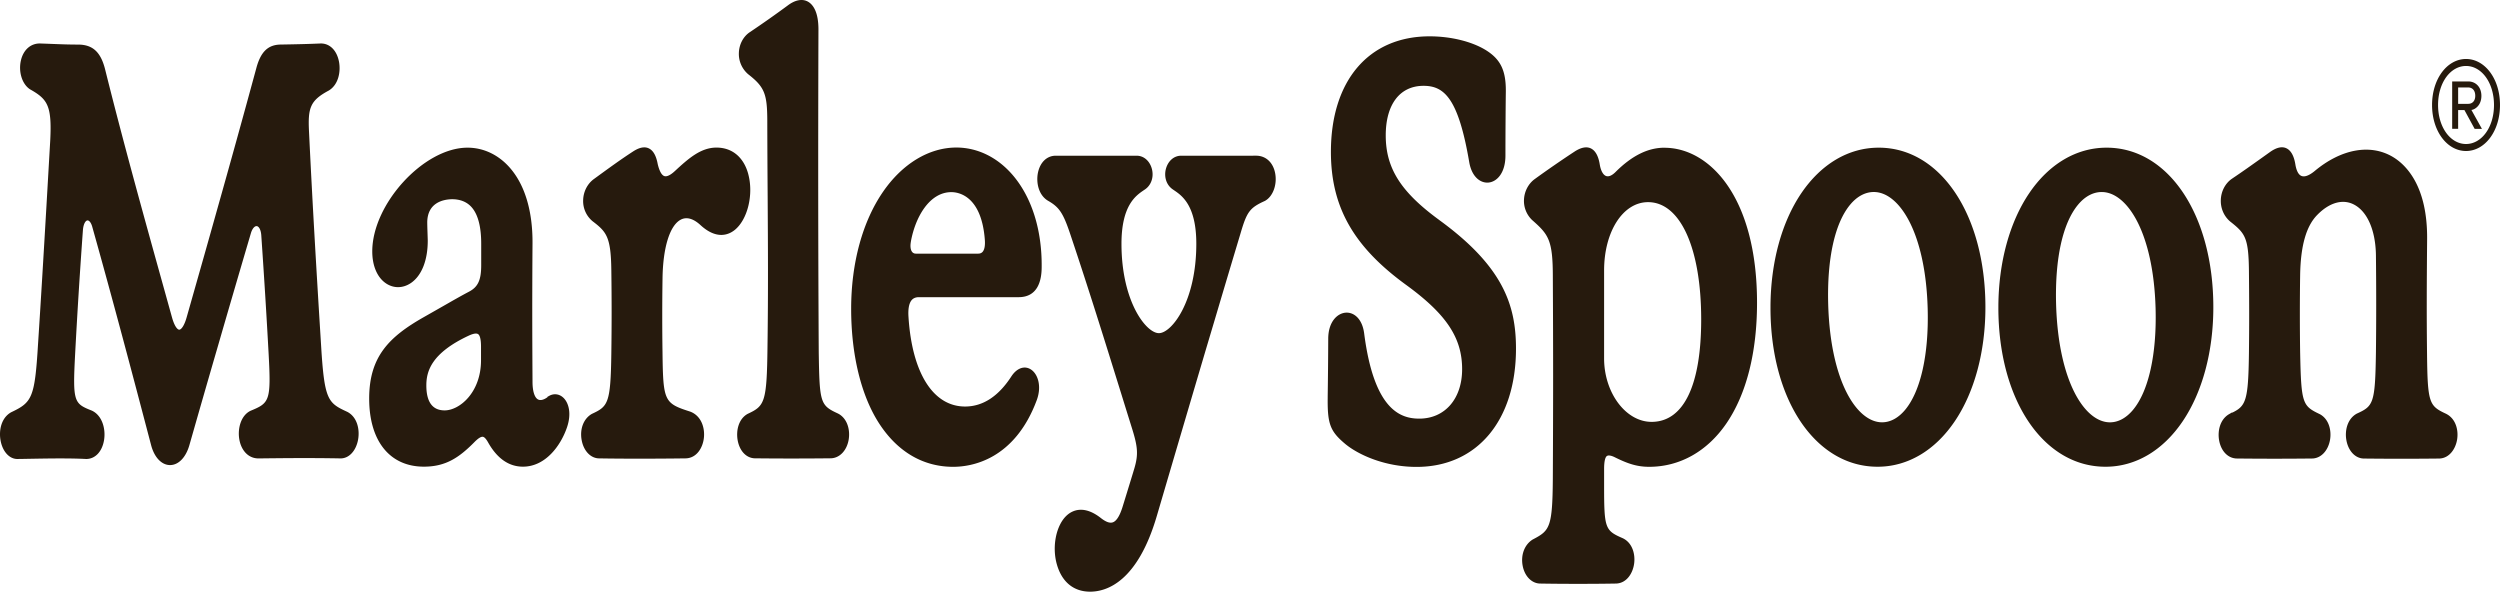 <svg xmlns="http://www.w3.org/2000/svg" width="300" height="71" fill="none"><g fill="#261A0D" clip-path="url(#a)"><path d="M293.577 49.677c-2.081-.97-2.274-1.233-2.334-7.328-.052-4.511-.037-8.124.011-13.621.064-6.398-2.524-8.93-4.069-9.87-2.696-1.637-6.225-1.01-9.433 1.673-.672.551-1.228.748-1.614.566-.423-.2-.614-.864-.697-1.387-.164-.987-.509-1.623-1.029-1.894-.532-.278-1.196-.142-1.974.401l-1.089.777c-1.147.817-2.231 1.592-3.548 2.476-.778.551-1.266 1.49-1.303 2.507-.037 1.01.365 1.955 1.116 2.599 1.791 1.418 2.214 1.906 2.258 5.915.039 3.75.039 6.904 0 9.93-.075 5.665-.363 6.297-2.005 7.1l-.012-.034-.355.205c-1.116.641-1.409 2.053-1.203 3.168.232 1.271 1.043 2.117 2.07 2.16 3.03.035 6.101.035 9.14 0 1.023-.043 1.864-.938 2.094-2.226.193-1.092-.098-2.467-1.201-3.082-2.098-1.005-2.258-1.225-2.382-7.36a318.56 318.56 0 0 1 0-9.384c.062-3.48.726-5.82 2.035-7.16 1.454-1.5 3.065-1.962 4.411-1.268 1.617.829 2.604 3.102 2.648 6.074.043 3.934.043 8.088 0 11.692-.089 6.12-.307 6.424-2.283 7.322-1.153.624-1.467 2.048-1.265 3.183.226 1.288 1.05 2.178 2.058 2.213a394.96 394.96 0 0 0 9.113 0c1.21-.052 1.934-1.173 2.116-2.262.187-1.103-.13-2.484-1.274-3.082v-.003ZM252.79 17.72c-3.609 0-6.912 1.95-9.3 5.488-2.351 3.484-3.658 8.293-3.685 13.55v.173c-.002 11.054 5.405 19.077 12.854 19.077 3.604 0 6.901-1.946 9.279-5.479 2.361-3.51 3.662-8.362 3.662-13.665 0-11.091-5.388-19.144-12.81-19.144Zm3.178 31.458c-.817.982-1.776 1.502-2.774 1.502-3.015 0-6.199-4.876-6.463-14.191-.145-5.47.791-9.708 2.641-11.932.826-.99 1.803-1.513 2.835-1.513 3.023 0 6.214 4.812 6.465 14.011.143 5.465-.84 9.884-2.704 12.123ZM199.74 17.725c-1.992 0-3.92.959-5.888 2.929-.304.3-.75.62-1.144.459-.347-.144-.615-.644-.736-1.37-.156-.984-.498-1.625-1.014-1.905-.535-.292-1.219-.168-2.032.366a126.421 126.421 0 0 0-4.765 3.29c-.75.546-1.228 1.456-1.281 2.43a3.17 3.17 0 0 0 .974 2.48c1.97 1.74 2.486 2.378 2.486 6.826.047 8.936.047 14.589 0 24.193-.043 5.831-.37 6.236-2.307 7.261l-.097.05c-.989.606-1.464 1.848-1.214 3.165.233 1.219 1.041 2.07 2.022 2.126 1.439.026 3.04.037 4.631.037 1.591 0 3.182-.011 4.589-.037 1.237-.061 1.96-1.22 2.126-2.343.171-1.144-.183-2.541-1.363-3.099-2.151-.933-2.233-1.176-2.233-6.467v-1.831c0-1.072.174-1.436.318-1.551.203-.162.607-.032.899.104 1.536.762 2.659 1.178 4.19 1.178 3.672 0 6.961-1.846 9.258-5.193 2.41-3.518 3.686-8.53 3.686-14.488 0-12.784-5.755-18.604-11.105-18.604v-.006Zm-1.559 32.898c-3.085 0-5.689-3.489-5.689-7.616V32.46c0-4.676 2.267-8.202 5.275-8.202 3.873 0 6.376 5.525 6.376 14.08 0 7.83-2.066 12.183-5.823 12.285h-.139ZM172.704 26.396c-4.616-3.371-6.415-6.216-6.415-10.147 0-3.726 1.695-5.95 4.537-5.95 2.485 0 4.178 1.499 5.484 9.173.322 1.832 1.412 2.54 2.346 2.432.989-.115 1.99-1.155 1.997-3.22 0-2.883.025-6.037.047-7.75.013-2.48-.631-3.812-2.384-4.91-1.689-1.043-4.219-1.664-6.762-1.664-7.307 0-11.844 5.315-11.844 13.87 0 6.595 2.706 11.372 9.049 15.976 4.818 3.51 6.696 6.34 6.696 10.098 0 3.55-2.067 5.932-5.142 5.932-2.275 0-5.434-1.06-6.613-10.227-.236-1.82-1.286-2.565-2.225-2.487-.987.078-2.06 1.069-2.087 3.07a651.743 651.743 0 0 1-.064 6.976v.187c-.035 3.134.302 4.012 2.126 5.534 1.536 1.265 4.696 2.739 8.536 2.739 7.25 0 11.933-5.572 11.933-14.194 0-5.242-1.568-9.872-9.215-15.435v-.003ZM225.442 17.72c-3.608 0-6.909 1.95-9.3 5.488-2.348 3.48-3.656 8.284-3.683 13.54v.183c-.004 11.054 5.401 19.077 12.85 19.077 3.604 0 6.901-1.946 9.279-5.479 2.362-3.51 3.662-8.362 3.662-13.665 0-11.091-5.386-19.144-12.808-19.144Zm3.179 31.455c-.818.982-1.776 1.502-2.774 1.502-3.013 0-6.202-4.876-6.464-14.191-.145-5.468.791-9.705 2.642-11.932.826-.99 1.805-1.513 2.836-1.513 3.021 0 6.21 4.812 6.461 14.011.148 5.465-.84 9.884-2.701 12.123ZM65.902 47.502l-.21.119v.046c-.466.335-.875.424-1.16.248-.4-.242-.63-1.01-.63-2.108-.037-6.294-.044-10.188 0-16.614.023-3.816-.892-6.92-2.651-8.983-1.368-1.606-3.196-2.49-5.152-2.49-5.233 0-11.427 6.748-11.427 12.45 0 1.735.602 3.133 1.652 3.838.92.615 2.035.598 2.984-.046 1.296-.881 2.034-2.747 2.022-5.13-.01-.35-.02-.656-.03-.936-.015-.456-.03-.852-.03-1.262.047-2.282 1.846-2.69 2.904-2.727 1.036-.017 1.866.318 2.441.982.748.864 1.13 2.328 1.13 4.35v2.576c0 1.783-.38 2.614-1.452 3.18-.979.518-1.802.989-3.045 1.699-.642.367-1.393.794-2.33 1.326-4.19 2.371-6.616 4.737-6.616 9.809 0 5.072 2.456 8.17 6.567 8.17 2.656 0 4.27-1.117 6.152-3.038.416-.401.719-.577.927-.546.173.03.367.231.597.627C59.633 55.003 61.05 56 62.755 56c2.706 0 4.532-2.53 5.276-4.694.577-1.67.205-2.894-.333-3.483-.492-.54-1.181-.662-1.796-.32Zm-8.18-5.886v1.614c0 3.874-2.581 6.017-4.366 6.017-1.457 0-2.195-1.008-2.195-2.995 0-1.676.58-3.87 5.097-5.98.352-.161.634-.245.845-.245.124 0 .223.029.295.087.149.118.324.473.324 1.502ZM41.671 49.423l-.037-.02c-2.314-1.066-2.709-1.43-3.105-7.987-.585-9.404-1.03-16.963-1.445-25.576-.148-2.883.115-3.767 2.367-4.974 1.19-.713 1.464-2.325 1.216-3.524-.272-1.311-1.095-2.126-2.163-2.126-1.543.067-2.82.096-4.77.13-1.556 0-2.445.85-2.976 2.834a1769.14 1769.14 0 0 1-4.75 17.14c-1.005 3.593-2.021 7.165-3.003 10.62l-.604 2.129c-.288 1.03-.655 1.49-.89 1.493-.21 0-.565-.381-.867-1.459l-1.048-3.769c-2.354-8.46-4.79-17.209-6.983-26.013C12.09 6.24 11.119 5.35 9.365 5.35c-1.09 0-1.968-.034-3.078-.078-.431-.017-.894-.034-1.412-.052-1.143-.052-2.05.72-2.357 1.996-.332 1.372.122 2.868 1.073 3.495 2.129 1.199 2.646 1.961 2.436 6.144l-.459 7.951C5.232 30.57 4.9 36.174 4.56 41.358c-.387 6.404-.723 6.93-3.216 8.111C.14 50.133-.163 51.67.075 52.898c.25 1.302 1.053 2.18 2.002 2.18.513-.005 1.048-.014 1.598-.026 2.183-.037 4.656-.08 6.651.026 1.075.012 1.92-.86 2.156-2.238.228-1.326-.193-2.975-1.462-3.567-2.146-.844-2.302-1.04-2.01-6.681.27-5.095.57-9.852.94-14.973.059-.76.319-1.139.532-1.167.176-.026.426.196.582.739 2.56 9.116 4.716 17.273 7.07 26.23.384 1.455 1.246 2.37 2.247 2.388h.027c1.001 0 1.884-.901 2.31-2.363 1.172-4.107 2.339-8.165 3.474-12.061 1.179-4.079 2.463-8.47 3.92-13.417.188-.618.49-.866.709-.832.227.035.48.387.532 1.095.362 5.291.62 9.433.885 14.291.3 5.593.099 5.838-2.168 6.77-1.165.555-1.567 2.127-1.36 3.392.227 1.395 1.11 2.308 2.254 2.325h.226c3.13-.035 6.085-.066 9.688 0 1.004 0 1.844-.904 2.091-2.25.22-1.207-.096-2.712-1.293-3.336h-.005ZM110.275 35.661h11.956c2.289 0 2.77-1.967 2.77-3.61.047-4.42-1.172-8.325-3.434-10.994-1.834-2.163-4.25-3.353-6.807-3.353-3.266 0-6.472 1.935-8.796 5.312-2.466 3.581-3.824 8.567-3.824 14.04 0 5.474 1.18 10.445 3.41 13.839 2.205 3.353 5.26 5.123 8.838 5.123 2.124 0 7.355-.782 10.036-8.035.599-1.66.114-3.08-.674-3.62-.763-.525-1.685-.23-2.354.758-1.561 2.429-3.44 3.662-5.586 3.662-3.823 0-6.36-4.012-6.789-10.736-.067-.93.055-1.62.352-1.999.206-.26.501-.387.902-.387Zm-.971-6.663c.53-2.958 2.24-5.942 4.857-5.942.842 0 3.624.413 4.021 5.742.047.645-.037 1.127-.243 1.39-.131.167-.315.248-.562.248h-7.471a.548.548 0 0 1-.476-.24c-.174-.25-.218-.676-.124-1.195l-.002-.003Z"/><path d="M151.781 24.113c-1.799.82-2.148 1.282-2.894 3.813a2993.8 2993.8 0 0 0-3.112 10.427l-1.17 3.925a12486.883 12486.883 0 0 0-5.776 19.598c-2.316 7.937-6.016 9.124-8.015 9.124-2 0-3.383-1.181-3.98-3.238-.629-2.166-.099-4.771 1.204-5.935.635-.567 2.007-1.274 4.059.332.619.488 1.1.655 1.467.511.449-.174.847-.843 1.189-1.993.357-1.147 1.338-4.35 1.383-4.517.456-1.575.409-2.473-.243-4.587-.478-1.531-.939-3.013-1.385-4.454-2.059-6.62-3.838-12.336-5.959-18.668-.944-2.87-1.39-3.564-2.808-4.373-1.147-.699-1.417-2.224-1.189-3.344.255-1.245 1.061-2.03 2.099-2.048h9.755c.83 0 1.539.6 1.806 1.534.253.883.01 1.808-.616 2.356-.06.052-.119.096-.179.142-.054.037-.119.078-.186.124-.926.633-2.654 1.805-2.654 6.41 0 6.94 2.966 10.727 4.49 10.727s4.49-3.787 4.49-10.727c0-4.605-1.729-5.78-2.656-6.41-.067-.046-.129-.087-.184-.127-.064-.046-.126-.09-.183-.144-.622-.54-.865-1.465-.614-2.349.27-.936.976-1.536 1.809-1.536h8.662v-.009l.377.006c1.155.017 2.019.832 2.255 2.128.25 1.37-.283 2.788-1.242 3.302ZM89.793 20.893c-.543-2.025-1.933-3.183-3.813-3.183-1.88 0-3.338 1.285-5.016 2.836-.369.341-.89.72-1.266.575-.312-.121-.582-.624-.773-1.438-.183-.985-.52-1.592-1.028-1.858-.52-.271-1.16-.153-1.948.364-1.412.916-2.755 1.892-4.309 3.024l-.369.269c-.786.572-1.269 1.522-1.293 2.545a3.131 3.131 0 0 0 1.14 2.527c1.667 1.274 2.195 1.869 2.242 5.898.047 3.49.047 6.557 0 9.948-.08 6.04-.4 6.36-2.322 7.261l-.027.014c-.976.564-1.452 1.791-1.214 3.123.225 1.265 1.03 2.149 2.012 2.206 1.437.026 3.11.038 4.898.038 1.79 0 3.702-.012 5.605-.038 1.296-.049 2.017-1.262 2.154-2.44.143-1.23-.313-2.686-1.663-3.178-3.102-.99-3.226-1.253-3.3-7.018a297.27 297.27 0 0 1 0-8.9c.044-3.722.852-6.374 2.16-7.093.89-.491 1.804.084 2.416.656 1.955 1.782 3.397 1.12 4.084.569 1.553-1.251 2.284-4.255 1.63-6.699v-.008Z"/><path d="m100.642 49.669-.084-.046c-2.133-.985-2.217-1.263-2.309-7.354-.072-12.715-.082-24.3-.035-38.739 0-2.077-.634-2.926-1.164-3.273-.662-.433-1.524-.317-2.431.333a125.805 125.805 0 0 1-4.726 3.327c-.74.54-1.199 1.447-1.228 2.432a3.203 3.203 0 0 0 1.13 2.57c1.927 1.505 2.266 2.326 2.279 5.486.007 3.39.025 6.36.045 9.23.037 6.075.072 11.32-.02 17.978-.077 6.716-.34 7.094-2.366 8.044l-.025.012c-1.108.624-1.393 2.045-1.187 3.174.233 1.274 1.03 2.12 2.04 2.155a414.168 414.168 0 0 0 9.157-.003c1.044-.035 1.896-.93 2.121-2.227.191-1.1-.106-2.475-1.197-3.102v.003ZM295.734 13.21h-.757v2.246h-.716V9.772h1.919c.909 0 1.587.68 1.587 1.732 0 1.264-.927 1.686-1.201 1.686l1.264 2.27h-.874l-1.222-2.247v-.003Zm-.757-2.715v1.966h1.203c.525 0 .851-.375.851-.96 0-.632-.33-1.006-.851-1.006h-1.203Zm.948 7.626c-2.249 0-4.077-2.357-4.077-5.52 0-3.163 1.83-5.523 4.077-5.523 2.245 0 4.075 2.357 4.075 5.523 0 3.166-1.83 5.52-4.075 5.52Zm0-10.204c-1.851 0-3.357 1.982-3.357 4.684 0 2.701 1.506 4.68 3.357 4.68 1.849 0 3.355-1.982 3.355-4.68 0-2.698-1.506-4.684-3.355-4.684Z"/></g><defs><clipPath id="a"><path fill="#fff" d="M0 0h300v71H0z"/></clipPath></defs></svg>